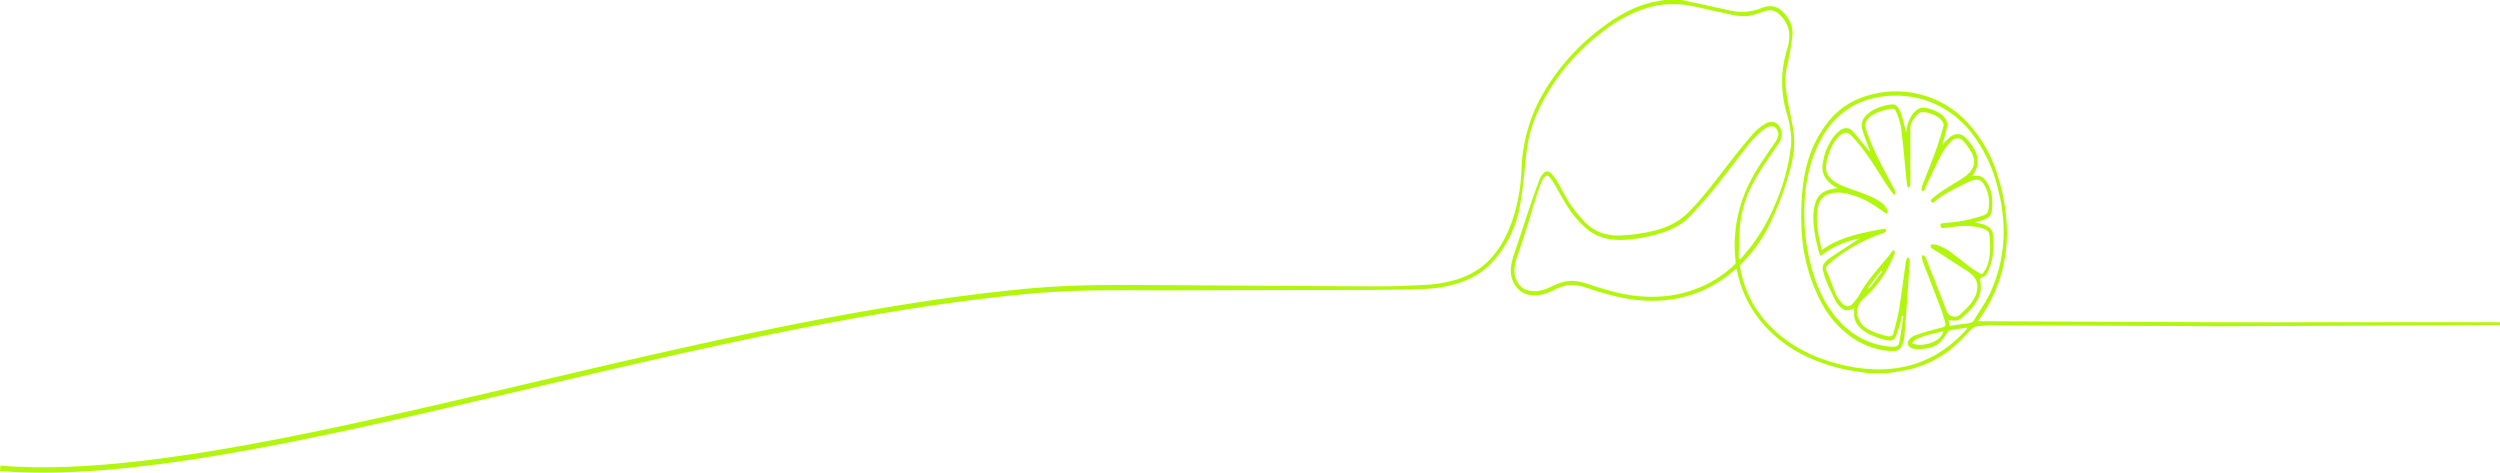 <svg xmlns="http://www.w3.org/2000/svg" viewBox="0 0 932.93 176.37"><defs><style>.cls-1{fill:#b2f70b;fill-rule:evenodd;}</style></defs><g id="Layer_2" data-name="Layer 2"><g id="Layer_1-2" data-name="Layer 1"><path class="cls-1" d="M831.53,120.27l-93.33-.4a1.22,1.22,0,0,1,.14-.33,54.82,54.82,0,0,0,10.58-31.23,68.69,68.69,0,0,0-3-21.27,50.59,50.59,0,0,0-11.19-20.72A36.23,36.23,0,0,0,721,36.67a36.82,36.82,0,0,0-27.4.17,28.31,28.31,0,0,0-12,9.45c-5.7,7.56-7.92,15.54-8.86,23.63a93.82,93.82,0,0,0-.5,14.12,65.2,65.2,0,0,0,6.8,27.61,36.81,36.81,0,0,0,11.86,14.15,28.89,28.89,0,0,0,13.58,5.11c2.78.34,4.33-.08,5.08-1.58a10.46,10.46,0,0,0,1.12-3.78c.73-9.4,1.37-18.8,2-28.2a3.51,3.51,0,0,0-.3-1.11l-.68,0a9,9,0,0,0-.52,1.54c-.8,5.71-1.48,11.42-2.4,17.12-.53,3.21-1.39,6.41-2.23,9.6-.27,1-1.18,1.26-2.84.82-4.07-1.1-7.87-2.49-9.39-5-2-3.15-1.87-6.34,1.44-9.22,5.84-5.08,8.85-10.71,11.28-16.47.16-.37-.06-.79-.1-1.19h-.56c-.74,1-1.44,2-2.24,2.91-3.8,4.5-7.78,8.95-10.32,13.74a17.62,17.62,0,0,1-2.57,3.33,2.06,2.06,0,0,1-.29.3,2.25,2.25,0,0,1-3.19-.23,12.52,12.52,0,0,1-2.54-3.46c-1.28-2.87-2.17-5.79-3.46-8.65a2,2,0,0,1,.45-2.64,59.93,59.93,0,0,1,20.43-11.7c1.4-.49,1.56-1,.69-1.71-9,1.54-17.47,3.42-23.44,8-1.34-5.38-2.44-10.41-1.61-15.5a8.24,8.24,0,0,1,1.22-3.24c1.61-2.43,5.26-3.28,9.64-2.34a29.62,29.62,0,0,1,9.62,4c1.79,1.09,3.4,2.29,5.09,3.44l.6-.09a5.63,5.63,0,0,0-.33-1.63c-1.24-2.41-4.39-4-7.95-5.43-2.59-1-5.34-1.9-7.94-2.91-4.86-1.88-7.15-4.47-6.8-7.72a17.2,17.2,0,0,1,.55-3c.85-2.91,1.88-5.81,4.63-8.41a4.39,4.39,0,0,1,2.33-1,3.52,3.52,0,0,1,1.92,1.1c5.62,5.92,9.16,12.28,13.27,18.52.78,1.19,1.69,2.34,2.55,3.51l.51,0c0-.49.2-1,0-1.45-2.06-4-4.34-8-6.27-12a77.68,77.68,0,0,1-4.7-11.27c-1-3.24,2.63-6,8.31-7.1,2-.4,2.55-.33,3,.82a26.08,26.08,0,0,1,1.89,6c.85,7.06,1.46,14.14,2.18,21.21a4.19,4.19,0,0,0,.4,1.07l.57,0a4.46,4.46,0,0,0,.32-1.06c0-1.39,0-2.78,0-4.17,0-5.59-.07-11.18,0-16.77,0-1.9,1.13-3.67,2.78-5.35a3,3,0,0,1,2.67-.66c3.73.44,7.46,3.12,6.89,5.16-.88,3.19-1.85,6.37-3,9.53-1.6,4.39-3.42,8.74-5.08,13.12a4.36,4.36,0,0,0,0,1.57l.69,0a7.85,7.85,0,0,0,.57-.92c.49-1.07.9-2.16,1.42-3.22,1.63-3.39,3.18-6.79,5-10.14a20.22,20.22,0,0,1,3.44-4.37c.09-.11.2-.21.3-.31a2.91,2.91,0,0,1,4.09.33,22.73,22.73,0,0,1,3.13,4.47c2,3.6.74,6.86-3.88,9.69-2.43,1.49-4.89,3-7.23,4.53a33.19,33.19,0,0,0-3.55,2.7c-.59.51-1,1.11.25,1.68a35.58,35.58,0,0,1,4.2-3.14,95.46,95.46,0,0,1,9.66-4.94c2.45-1,3.93-.69,5,1a13.11,13.11,0,0,1,1.65,10.09c-.19.85-.93,1.45-2.38,1.86a56.14,56.14,0,0,1-13,2.56c-2.68.14-2.81.4-1.95,2,1.62-.19,3.29-.32,4.91-.57A24.71,24.71,0,0,1,739,85c2,.47,3.26,1.33,3.39,2.57.39,3.89.48,7.78-.8,11.62a16.91,16.91,0,0,1-1.66,2.89l-.82.09c-1.18-.74-2.46-1.44-3.52-2.22-2.86-2.14-5.51-4.35-8.46-6.44a23.67,23.67,0,0,0-4.56-2.2,7.81,7.81,0,0,0-2.16,0c.13.44,0,1,.43,1.31A21.57,21.57,0,0,0,723.07,94c3.63,2.33,7.18,4.71,10.85,7,2.85,1.8,4.14,3.89,4,6.23-.16,3.35-2.3,6.37-5.48,9.18-.83.73-1.42,1.93-3.34,1.73a3,3,0,0,1-2.78-2.4q-3.79-9.73-7.64-19.46a5.33,5.33,0,0,0-.74-1l-.73.08a9.12,9.12,0,0,0,.27,2.08c.78,2.18,1.67,4.35,2.51,6.52,1.53,4,3.09,8,4.56,12,.58,1.59,1,3.21,1.42,4.81.24.84-.35,1.24-1.86,1.6-3.11.75-6.13,1.65-9,2.62-1.76.59-2.86,1.56-3.12,2.74-.37,1.65,1.45,2.69,4.46,2.55,3.27-.15,5.93-1,7.51-2.49a27.44,27.44,0,0,0,2.79-3.73c.22-.29.49-.71.92-.8,2.07-.39,4.2-.68,6.45-1-.07.26-.06.37-.13.46a46,46,0,0,1-12.47,10.13c-8.75,4.71-19,6.19-30.81,4-10.62-2-18.83-5.78-25.21-10.75-10.22-8-14.44-17-16.17-26.51a1.48,1.48,0,0,1,.54-1.17A53.81,53.81,0,0,0,660.4,83.67a116,116,0,0,0,6-14.89c1.54-4.91,3-9.89,3.15-14.86s-1.29-10.16-2.21-15.24c-.79-4.36-1.6-8.7-.62-13.09a110.38,110.38,0,0,0,2.14-12.11c.35-3.22-.72-6.38-3.76-9.24-2.25-2.12-4.55-2.52-8.1-1.1a19.86,19.86,0,0,1-12.05.64Q636.28,1.87,627.59,0l-6.12,0a42.08,42.08,0,0,0-16.05,5.26c-2.17,1.26-4.27,2.57-6.18,4a82.89,82.89,0,0,0-22.65,24.35,60.42,60.42,0,0,0-8.81,29.55,67.57,67.57,0,0,1-3.2,18.43c-1.82,5.33-4.17,10.57-8.8,15.42-5.07,5.31-12.78,8.66-23.89,9.29-5.87.33-11.8.57-17.7.56-19.35-.06-76.45-.44-85-.49-15.63-.07-30.39-.15-47.12,1.47-59.14,5.69-123.34,20.79-185.44,35.39C120.82,161,49.19,177.85.17,173.75l-.17,2c5.1.43,10.45.63,16,.63,48.22,0,113-15.22,181.1-31.24,62-14.59,126.17-29.67,185.17-35.35,16.63-1.6,31.34-1.53,46.92-1.46,8.55.05,51.91-.12,64.38-.12,11.84,0,23.68,0,35.49-.26,12.87-.25,22-3.8,27.74-10a41.42,41.42,0,0,0,10.37-21.08c1.26-6.61,1.7-13.28,2.46-19.92a51.11,51.11,0,0,1,4.72-16.32,79,79,0,0,1,23.38-28.49A52.45,52.45,0,0,1,612.8,3.55a34.57,34.57,0,0,1,18-1.41c2.78.49,5.43,1.19,8.15,1.78,3,.64,5.89,1.33,8.9,1.87a14.71,14.71,0,0,0,7.83-.66c1-.37,2-.7,3.11-1a4.86,4.86,0,0,1,4.39.55,14.44,14.44,0,0,1,2.85,3c2.21,3.48,2,7.08.92,10.62a40.2,40.2,0,0,0-.33,23.42c1.32,4.5,2.22,9,1.63,13.6a77.06,77.06,0,0,1-5.65,20.54,71.77,71.77,0,0,1-8.34,15c-1.49,2-3.21,4-4.83,5.92-.51-.33-.61-.59-.6-.85.18-4.3.14-8.61.63-12.9a41.86,41.86,0,0,1,4.87-14.91c2.59-4.88,6.08-9.62,9.29-14.39,1.58-2.35,1.88-4.67.06-7-1.13-1.45-3.15-1.67-5-.49a18.89,18.89,0,0,0-4.24,3.42q-5,5.78-9.53,11.67c-4.67,6-9.06,12-14.71,17.77-3.77,3.83-9.06,6.56-16.72,7.79a61.3,61.3,0,0,1-9.65,1c-5.85,0-9.55-2.17-12.13-4.77a46.67,46.67,0,0,1-5.63-6.83c-1.9-2.84-3.3-5.77-5-8.65a15.57,15.57,0,0,0-2.37-3.06,1.42,1.42,0,0,0-.25-.24,1.7,1.7,0,0,0-2.39.27,6.07,6.07,0,0,0-1.37,1.93Q573,71,571.47,75.45c-2,5.8-3.8,11.6-5.78,17.4-1.24,3.62-2.58,7.25-1.52,10.94a10.3,10.3,0,0,0,2.86,4.57c2.18,2,6.35,2.38,10,1.07,1.16-.42,2.2-.93,3.26-1.43,4.46-2.09,7.3-2.12,12.38-.42a113.14,113.14,0,0,0,11.13,3.21c10.54,2.36,20.68,1.93,30-1.74a45.58,45.58,0,0,0,13.16-8c.27-.22.58-.43,1.08-.8.1.38.14.52.17.66a43,43,0,0,0,12.06,22.47c6.42,6.41,15.22,11.5,27.75,14.39,3,.68,6.16,1,9.26,1.52l6.88,0c2.94-.51,6-.85,8.79-1.56a39.12,39.12,0,0,0,17.58-9.63c1.94-1.78,3.54-3.68,5.42-5.48a3.93,3.93,0,0,1,2-.88,48.24,48.24,0,0,1,5.64-.35l87.56.35c.85,0,100.92-.39,101.77-.47v-1C932.21,120.18,832.26,120.27,831.53,120.27Zm-129.59-19.2.55.12-4.88,6.44-.67-.11Zm14.4,27.64a14.27,14.27,0,0,1-2.89-.53c.4-.44.63-1,1.23-1.31,2.86-1.59,6.56-2.4,10.52-3.2h0C724.54,126.52,720.93,128.57,716.34,128.71ZM647.69,97.62a1.13,1.13,0,0,1-.26,1,42.6,42.6,0,0,1-16.87,10c-8.65,2.74-17.71,2.71-26.79.65A111.47,111.47,0,0,1,593,106.1c-5.36-1.8-8.52-1.75-13.26.48-1.06.49-2.11,1-3.28,1.42-3.24,1.15-7.05.79-8.89-1.07a8.11,8.11,0,0,1-2.24-4.14c-.67-3.67.93-7.23,2.14-10.81,2.24-6.65,4.16-13.32,6.27-20a51.34,51.34,0,0,1,2-5.08,6.32,6.32,0,0,1,1.2-1.33h.81a23.19,23.19,0,0,1,1.85,2.34c2.07,3.46,3.85,7,6.18,10.4a36.86,36.86,0,0,0,6.06,6.84c4.62,4.06,10.64,5.16,19,3.86,8.9-1.37,16-3.93,20.1-8.63.3-.35.7-.66,1-1,2.65-3,5.43-6,7.88-9.1,4.46-5.59,8.67-11.23,13.1-16.82A48.86,48.86,0,0,1,657.31,49a9.18,9.18,0,0,1,2-1.36c1.54-.81,2.87-.64,3.64.46,1.09,1.57.75,3.1-.3,4.66-3.11,4.65-6.53,9.25-9,14A52,52,0,0,0,647.69,97.62Zm88.95,21.9c-.42.71-1.23,1-2.55,1.18-2.16.24-4.28.59-6.72.94-.06-.82-.11-1.51-.17-2.23,2.93.47,3.6.33,5.28-1.09,3.77-3.19,6.36-6.63,6.71-10.48a21.66,21.66,0,0,0-.3-3.94c.83-.49,2.11-.88,2.36-1.43a24.16,24.16,0,0,0,2.32-6.38,53.87,53.87,0,0,0,.14-8.33c0-2.3-1.83-3.93-6.07-4.61a2.63,2.63,0,0,1-.55-.22,13,13,0,0,1,1.5-.46c3.27-.64,4.48-2,4.7-3.8.47-3.69.22-7.35-2-10.9a6.67,6.67,0,0,0-.52-.67c-1.29-1.43-1.9-1.62-4.77-1.46a15.9,15.9,0,0,0,1.68-3.12c1.1-4-.78-7.66-4.18-11.14-1.71-1.75-4-1.75-5.94-.1-1,.89-1.89,1.82-2.77,2.8.64-2.3,1.28-4.38,1.8-6.47.71-2.83-1.74-5.53-6.14-6.88-2.92-.9-4.28-.67-5.83.9-2.34,2.39-3,5-3.25,7.92-.64-2.47-1.14-4.66-1.8-6.84a12.75,12.75,0,0,0-1.43-2.8c-.53-.87-1.57-1.12-3.28-.82-6.61,1.18-10.93,4.79-10,8.82a69.48,69.48,0,0,0,2.64,7.46,2.2,2.2,0,0,1,.24,1.26c-.28-.36-.55-.71-.84-1.06-1.82-2.19-3.56-4.39-5.49-6.55-1.39-1.54-3.24-1.61-5-.19a13.7,13.7,0,0,0-2.61,2.87,21.55,21.55,0,0,0-3.65,9.75c-.39,3.28.9,6.3,5.61,8.76-6.09.67-7.66,3.15-8.42,5.89-1.12,4.05-.61,8.11.09,12.16.34,1.94.88,3.86,1.36,5.79a10.05,10.05,0,0,0,.66,1.46A33.11,33.11,0,0,1,694,89c-.39.23-.8.45-1.17.7-3.4,2.23-6.86,4.44-10.14,6.73A6.73,6.73,0,0,0,680.33,99a4.2,4.2,0,0,0,.15,2.71,35.52,35.52,0,0,0,1.66,4.6q1.4,3.19,3.05,6.35a7.71,7.71,0,0,0,1.66,2c1.46,1.34,2.67,1.44,5.08.39,0,.58,0,1.07,0,1.56-.33,4.24,2.78,7.47,9.54,9.64a21.4,21.4,0,0,0,2.22.6c2,.39,3.16.15,3.65-1a50.59,50.59,0,0,0,1.83-5.41c.26-.85.37-1.71.55-2.57l.57,0c-.53,3.41-.94,6.82-1.63,10.22-.23,1.15-1.46,1.46-3.63,1.23a27.86,27.86,0,0,1-12.15-4.08,32.15,32.15,0,0,1-9.33-8.93c-4.43-6.13-6.62-12.54-8.18-19a75.07,75.07,0,0,1-2-20.37c.3-8.52,1.83-17,6.3-25.16A30.37,30.37,0,0,1,689.74,40.6c9-6,22.87-6.57,33.38-1.32A36.63,36.63,0,0,1,736.61,50.8a53.34,53.34,0,0,1,8.54,18c3.76,13.49,3.66,26.93-2.34,40.21C741.21,112.59,738.69,116,736.64,119.52Z"></path></g></g></svg>